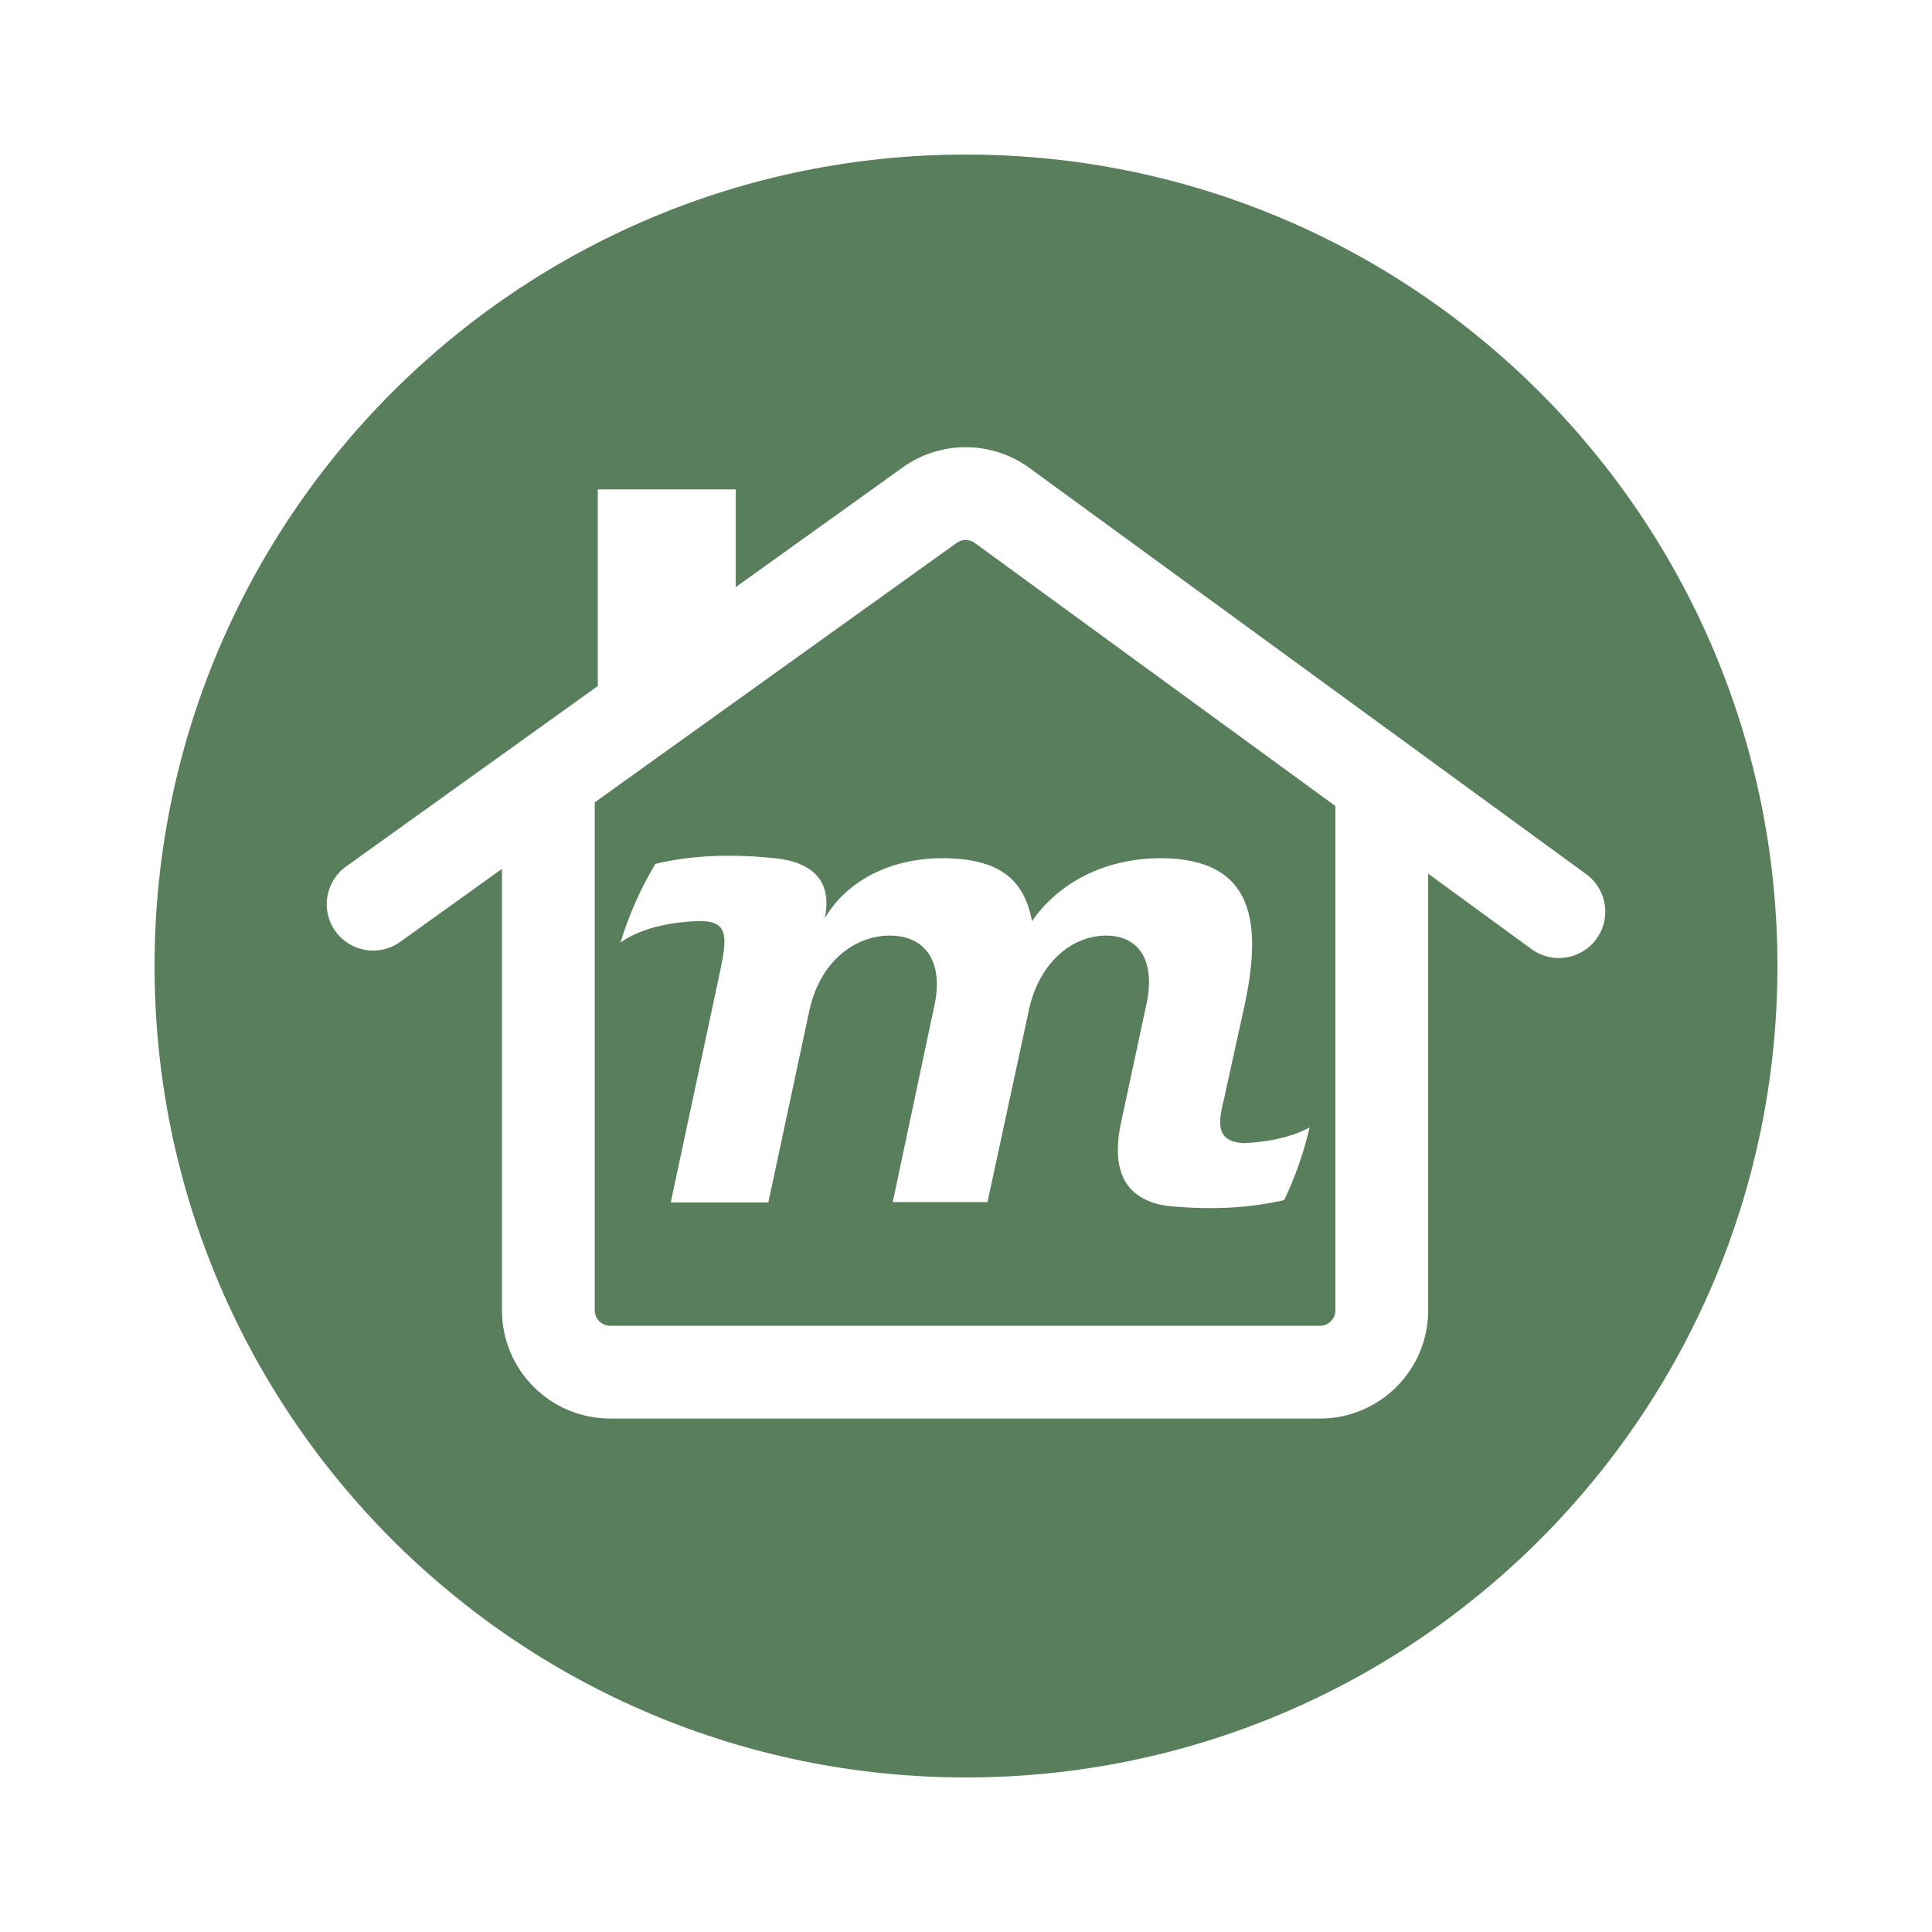 <?xml version="1.0" encoding="UTF-8"?> <svg xmlns="http://www.w3.org/2000/svg" width="50" height="50" viewBox="0 0 50 50" fill="none"><path fill-rule="evenodd" clip-rule="evenodd" d="M25 46C36.598 46 46 36.598 46 25C46 13.402 36.598 4 25 4C13.402 4 4 13.402 4 25C4 36.598 13.402 46 25 46ZM36.961 22.611L39.637 24.564C40.172 24.954 40.923 24.837 41.314 24.301C41.705 23.766 41.587 23.015 41.052 22.624L26.643 12.112C25.666 11.399 24.342 11.394 23.36 12.098L19.041 15.195V12.665H15.47V17.755L8.957 22.425C8.418 22.811 8.294 23.561 8.68 24.1C9.067 24.639 9.817 24.763 10.356 24.376L12.991 22.487V33.911C12.991 35.458 14.245 36.712 15.793 36.712H34.16C35.707 36.712 36.961 35.458 36.961 33.911V22.611ZM25.228 14.052C25.088 13.95 24.899 13.949 24.759 14.05L15.392 20.765V33.911C15.392 34.132 15.572 34.311 15.793 34.311H34.16C34.38 34.311 34.56 34.132 34.56 33.911V20.86L25.228 14.052ZM21.344 23.764C21.578 22.659 20.848 22.266 19.95 22.201C18.791 22.087 17.797 22.156 16.961 22.357C16.582 22.991 16.278 23.673 16.059 24.393C16.652 23.969 17.488 23.863 18.031 23.838C18.855 23.81 18.827 24.213 18.64 25.12L17.358 31.12H19.884L20.951 26.131C21.223 24.896 22.112 24.213 23.029 24.213C23.956 24.213 24.442 24.905 24.171 26.075L23.104 31.11H25.556L26.642 26.075C26.913 24.915 27.737 24.213 28.626 24.213C29.496 24.213 29.927 24.896 29.655 26.056L29.019 29.023C28.701 30.465 29.262 31.082 30.235 31.213H30.273C30.293 31.216 30.313 31.219 30.334 31.221C30.383 31.227 30.433 31.232 30.479 31.232C31.542 31.316 32.458 31.239 33.235 31.057C33.519 30.462 33.741 29.833 33.893 29.177C33.336 29.48 32.649 29.565 32.173 29.585C31.508 29.538 31.499 29.136 31.677 28.443L32.201 26.056C32.669 23.904 32.482 22.21 30.029 22.21C28.803 22.21 27.503 22.697 26.707 23.838C26.511 22.771 25.874 22.21 24.377 22.21C23.207 22.21 21.99 22.678 21.344 23.764Z" fill="#597E5C"></path></svg> 